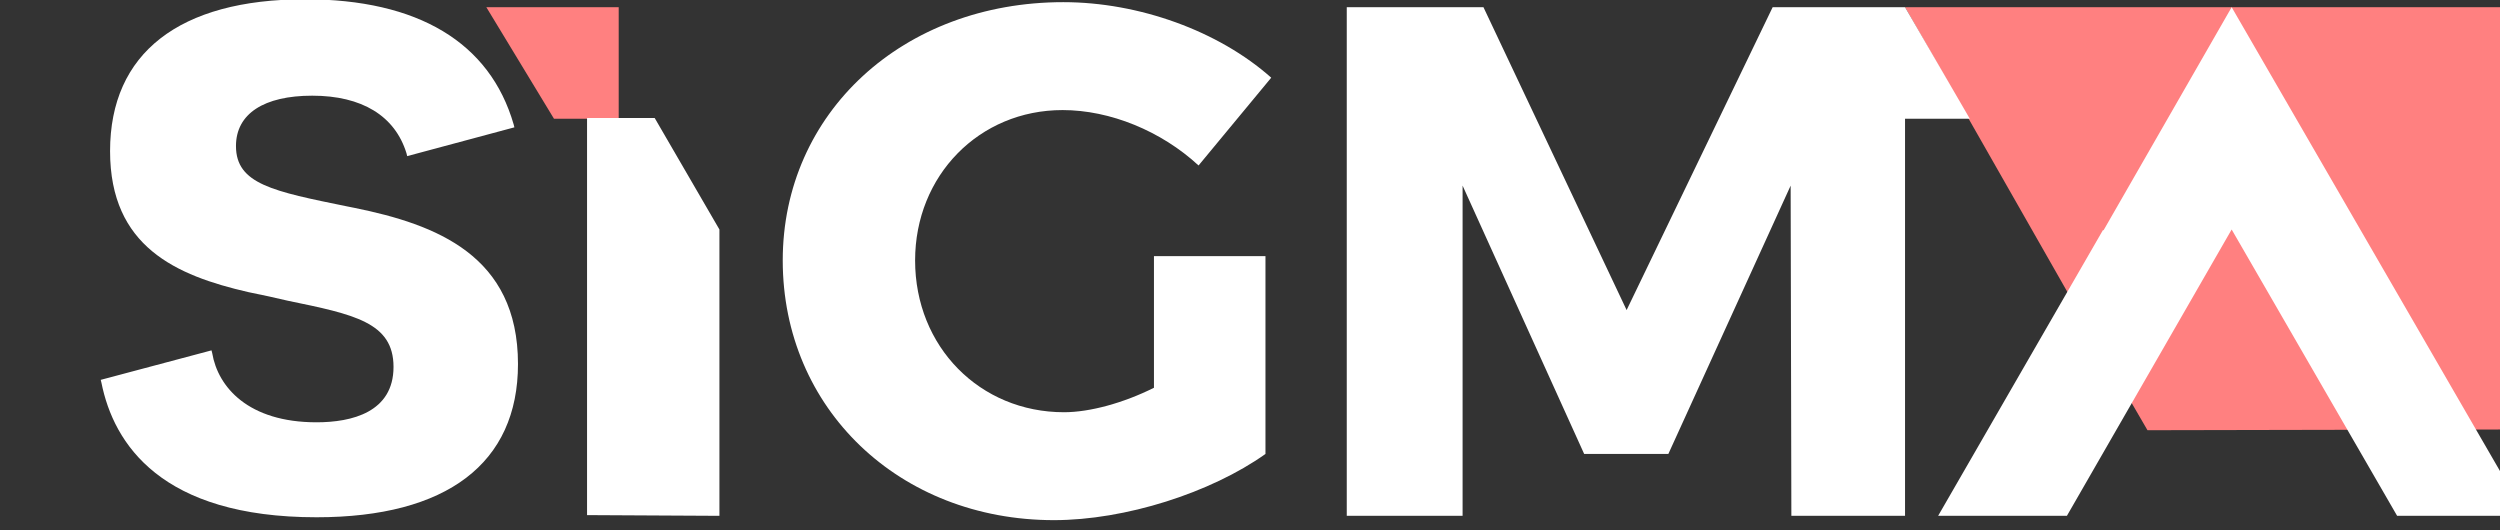 <?xml version="1.0" encoding="UTF-8" standalone="no"?>
<svg
   xmlns:dc="http://purl.org/dc/elements/1.1/"
   xmlns:cc="http://creativecommons.org/ns#"
   xmlns:rdf="http://www.w3.org/1999/02/22-rdf-syntax-ns#"
   xmlns:svg="http://www.w3.org/2000/svg"
   xmlns="http://www.w3.org/2000/svg"
   xmlns:sodipodi="http://sodipodi.sourceforge.net/DTD/sodipodi-0.dtd"
   xmlns:inkscape="http://www.inkscape.org/namespaces/inkscape"
   id="Layer_1"
   x="0px"
   y="0px"
   viewBox="0 0 347.5 73.7"
   style="enable-background:new 0 0 347.5 73.7;"
   xml:space="preserve"
   version="1.1"
   sodipodi:docname="partner-sigma.svg"
   inkscape:version="0.92.5 (2060ec1f9f, 2020-04-08)"><rect x="0" y="0" width="347.5" height="73.7" fill="#333333" stroke="none"/><defs
   id="defs35" /><sodipodi:namedview
   pagecolor="#000000"
   bordercolor="#666666"
   borderopacity="1"
   objecttolerance="10"
   gridtolerance="10"
   guidetolerance="10"
   inkscape:pageopacity="1"
   inkscape:pageshadow="2"
   inkscape:window-width="1478"
   inkscape:window-height="843"
   id="namedview33"
   showgrid="false"
   inkscape:zoom="4.4431655"
   inkscape:cx="220.51766"
   inkscape:cy="38.419525"
   inkscape:window-x="0"
   inkscape:window-y="0"
   inkscape:window-maximized="0"
   inkscape:current-layer="g22" />
<style
   type="text/css"
   id="style2">
	.st0{fill:#E41A42;}
</style>
<g
   id="g30">
	<g
   id="g28">
		<g
   id="g26">
			<g
   id="g24">
				<g
   id="g22">
					<polygon
   id="XMLID_208_"
   class="st0"
   points="298.5,59.8 347.5,59.7 347.5,1 264.8,1 289.2,43.8      "
   style="fill:#ff8080" />
					<polygon
   id="XMLID_207_"
   class="st0"
   points="86,16.5 86,1 67.6,1 77,16.5      "
   style="fill:#ff8080" />
					<g
   id="XMLID_161_"
   style="fill:#ffffff"
   transform="translate(14,-0.1)">
						<g
   id="XMLID_206_"
   style="fill:#ffffff">
							<path
   d="m 94.8,36.3 c 0,20.6 16.2,36.1 37.7,36.1 9.9,0 21.8,-3.8 29.4,-9.2 V 35.7 H 146.4 V 54 c -4.2,2.1 -8.9,3.4 -12.5,3.4 -11.7,0 -20.7,-9.1 -20.7,-21.1 0,-11.8 8.9,-20.9 20.5,-20.9 6.6,0 13.7,2.9 18.9,7.7 L 162.7,10.9 C 155.4,4.4 144.3,0.4 133.8,0.4 c -22.3,0 -39,15.4 -39,35.9 z"
   id="path6"
   style="fill:#ffffff"
   inkscape:connector-curvature="0" />
						</g>
						<g
   id="XMLID_165_"
   style="fill:#ffffff">
							<polygon
   points="67.6,71.7 86,71.8 86,32 77,16.5 67.6,16.5 "
   id="polygon9"
   style="fill:#ffffff" />
						</g>
						<g
   id="XMLID_164_"
   style="fill:#ffffff">
							<path
   d="M 58,50.7 C 58,35.6 46.6,31.3 35.3,29 l -1,-0.2 C 24,26.7 18.8,25.7 18.8,20.4 c 0,-4.5 3.9,-7 10.6,-7 6.9,0 11.5,2.8 13.1,8 l 0.1,0.4 14.9,-4 -0.1,-0.4 C 54.1,6 44.1,0 28.4,0 10.9,0 1.3,7.5 1.3,21.1 c 0,13.3 9.2,17.3 19.2,19.6 2,0.4 3.8,0.8 5.5,1.2 9.2,1.9 14.7,3 14.7,9.2 0,6.3 -5.8,7.7 -10.7,7.7 -9.5,0 -13.7,-4.9 -14.5,-9.6 L 15.4,48.8 0,52.9 0.1,53.3 C 1.8,61.8 8.4,72 30,72 48.1,72 58,64.5 58,50.7 Z"
   id="path12"
   style="fill:#ffffff"
   inkscape:connector-curvature="0" />
						</g>
						<g
   id="XMLID_163_"
   style="fill:#ffffff">
							<polygon
   points="250.8,1.1 250.8,1.1 250.8,1.1 232.4,1.1 212.1,43.2 192.2,1.1 173.2,1.1 173.2,71.8 189.3,71.8 189.3,25.9 206.2,63.2 217.9,63.2 234.9,25.9 235,71.8 250.8,71.8 250.8,16.6 259.8,16.6 "
   id="polygon15"
   style="fill:#ffffff" />
						</g>
						<g
   id="XMLID_162_"
   style="fill:#ffffff">
							<polygon
   points="296.2,1.1 287.3,16.6 278.4,32.1 278.3,32.1 255.4,71.8 273.3,71.8 296.2,32 319.2,71.8 337.1,71.8 "
   id="polygon18"
   style="fill:#ffffff" />
						</g>
					</g>
				</g>
			</g>
		</g>
	</g>
</g>
</svg>